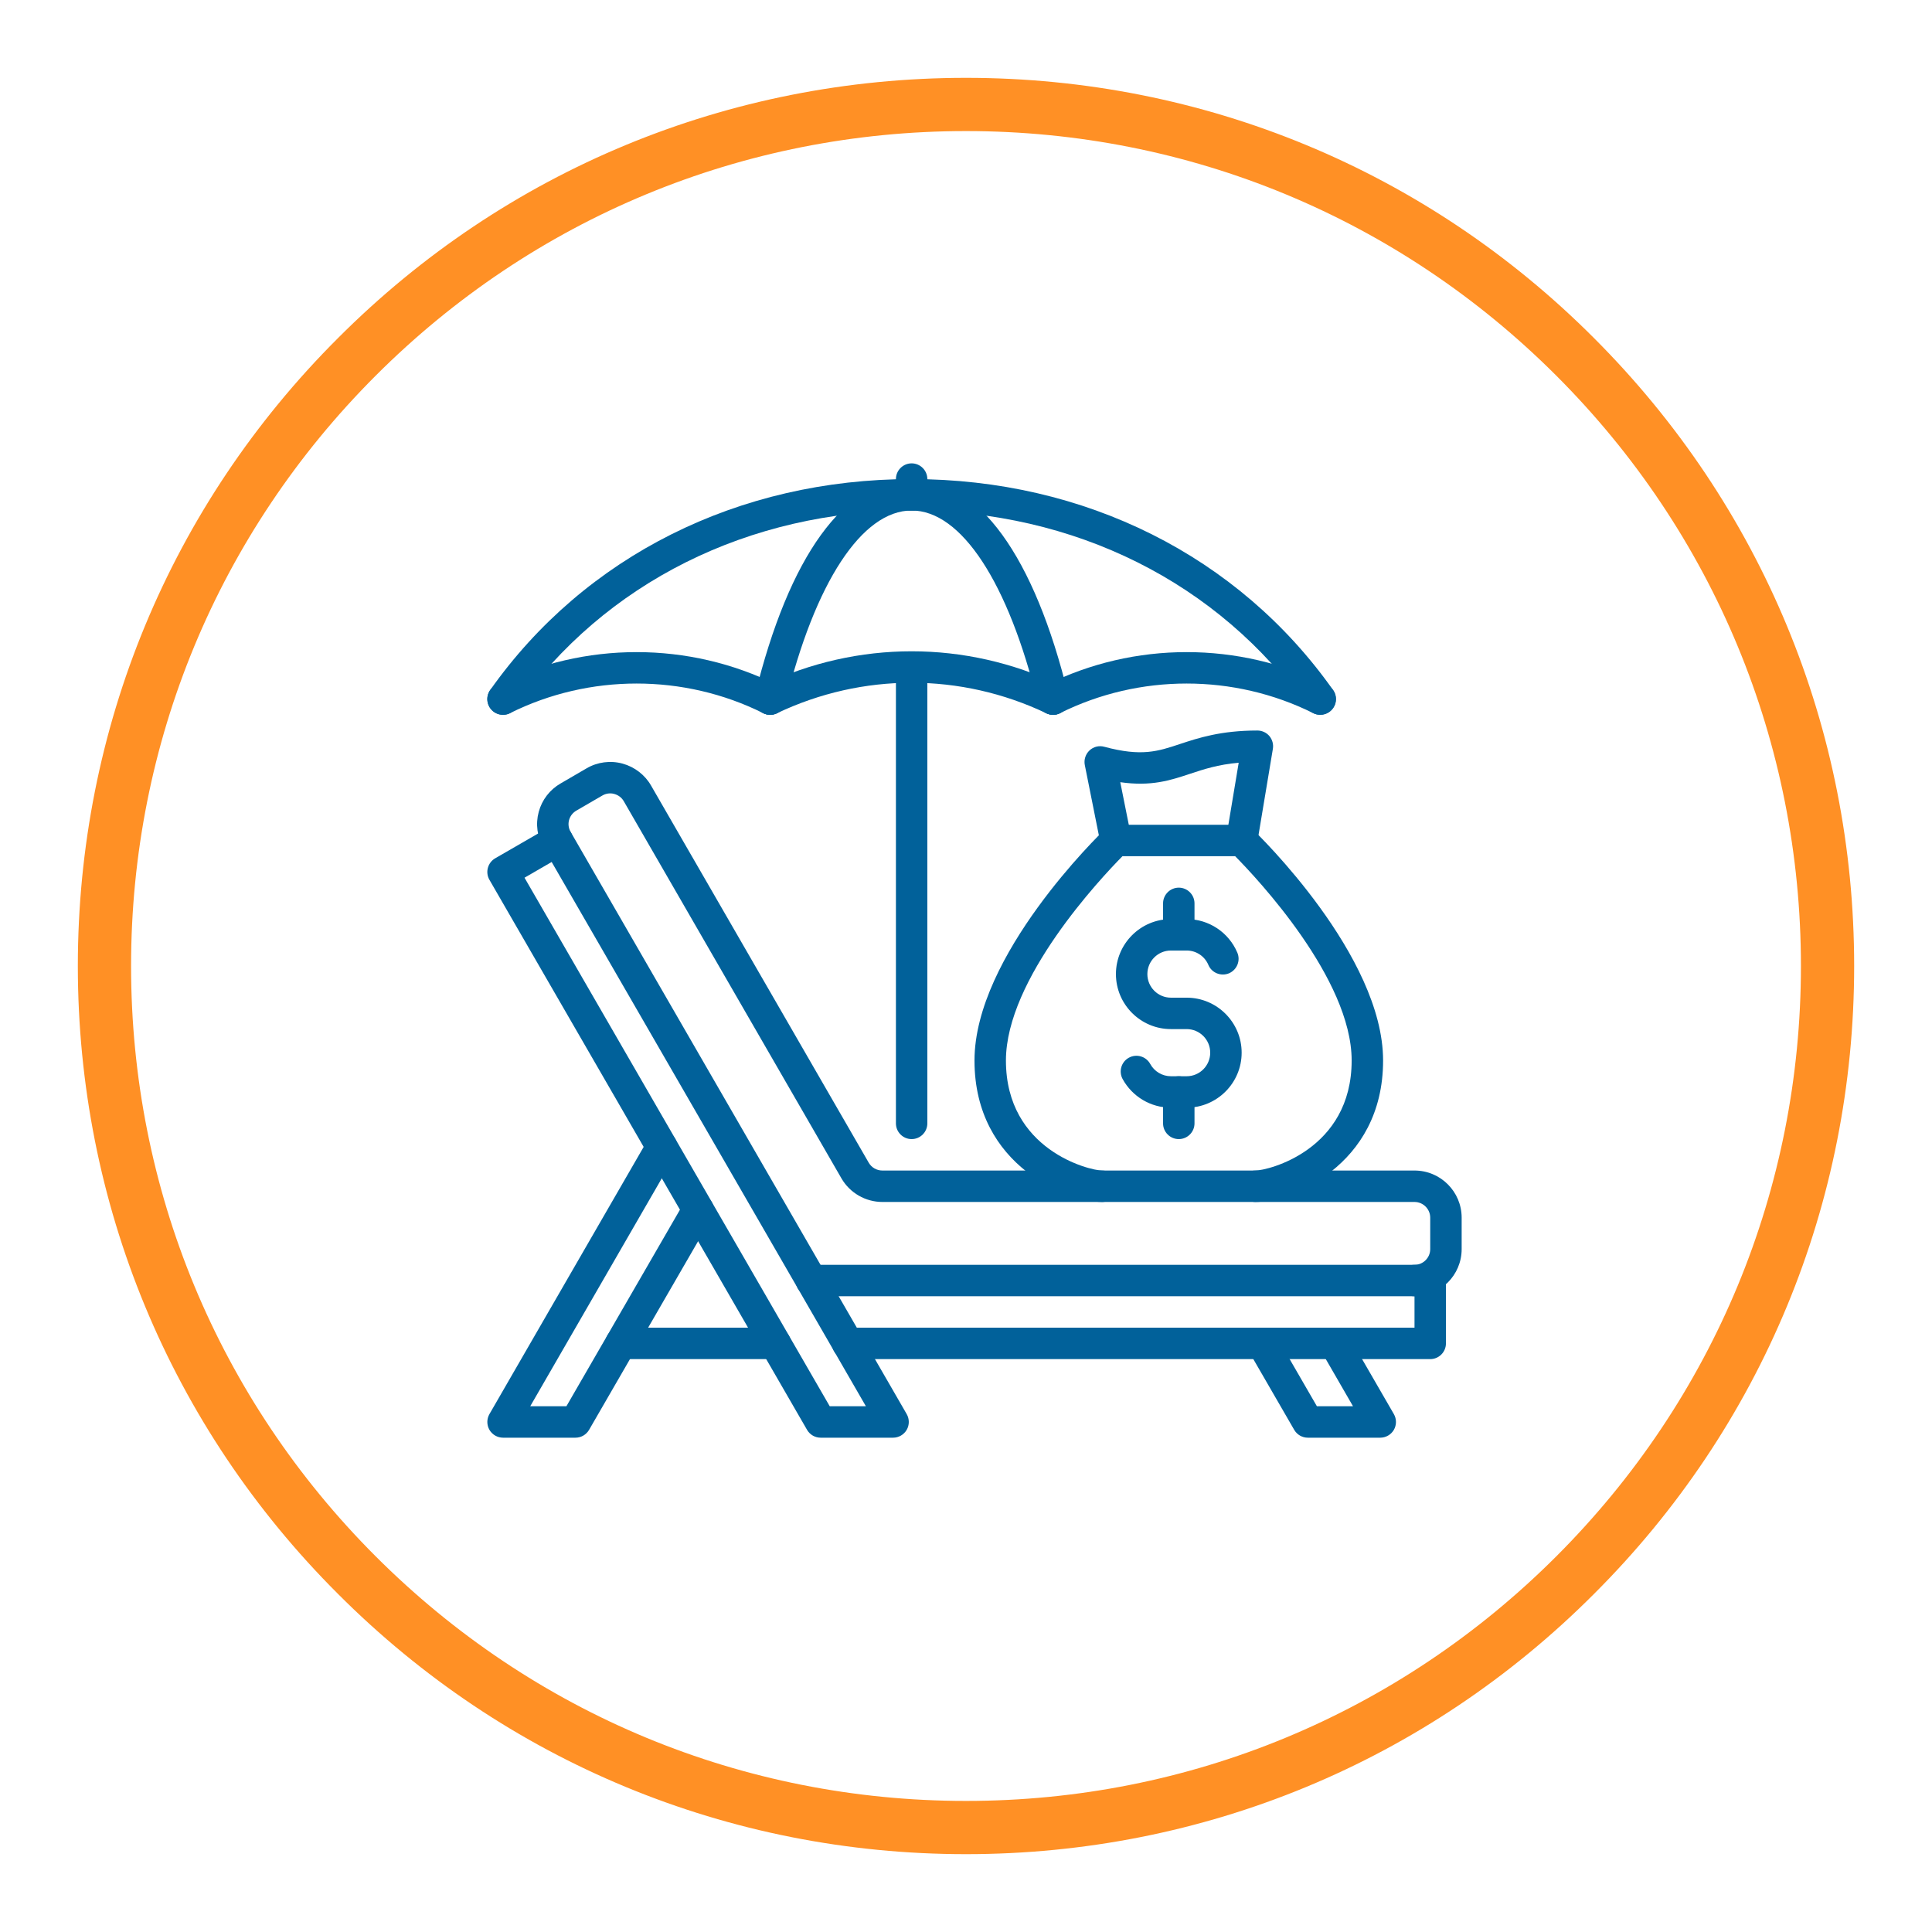 <svg xmlns="http://www.w3.org/2000/svg" xmlns:xlink="http://www.w3.org/1999/xlink" width="500" zoomAndPan="magnify" viewBox="0 0 375 375" height="500" preserveAspectRatio="xMidYMid meet" version="1.0"><defs><clipPath id="dab2bf4bd0"><path d="M 15.109 15.109 L 359.891 15.109 L 359.891 359.891 L 15.109 359.891 Z M 15.109 15.109 " clip-rule="nonzero"/></clipPath><clipPath id="e1ec3d2804"><path d="M 187.5 359.891 C 141.473 359.891 98.133 341.977 65.613 309.387 C 33.023 276.867 15.109 233.527 15.109 187.5 C 15.109 141.473 33.023 98.133 65.613 65.613 C 98.133 33.023 141.473 15.109 187.5 15.109 C 233.527 15.109 276.867 33.023 309.387 65.613 C 341.977 98.203 359.891 141.473 359.891 187.5 C 359.891 233.527 341.977 276.867 309.387 309.387 C 276.867 341.977 233.527 359.891 187.5 359.891 Z M 187.5 25.441 C 144.23 25.441 103.508 42.324 72.918 72.918 C 42.324 103.508 25.441 144.23 25.441 187.5 C 25.441 230.77 42.324 271.492 72.918 302.082 C 103.508 332.676 144.23 349.559 187.5 349.559 C 230.77 349.559 271.492 332.676 302.082 302.082 C 332.676 271.492 349.559 230.77 349.559 187.5 C 349.559 144.23 332.676 103.508 302.082 72.918 C 271.492 42.324 230.77 25.441 187.5 25.441 Z M 187.5 25.441 " clip-rule="nonzero"/></clipPath><clipPath id="0904f8235f"><path d="M 94.285 160 L 177 160 L 177 279.535 L 94.285 279.535 Z M 94.285 160 " clip-rule="nonzero"/></clipPath><clipPath id="3d07de6d17"><path d="M 241 257 L 271 257 L 271 279.535 L 241 279.535 Z M 241 257 " clip-rule="nonzero"/></clipPath><clipPath id="bc1bce3fbb"><path d="M 94.285 219 L 139 219 L 139 279.535 L 94.285 279.535 Z M 94.285 219 " clip-rule="nonzero"/></clipPath><clipPath id="446fd243ae"><path d="M 173 89.785 L 180 89.785 L 180 100 L 173 100 Z M 173 89.785 " clip-rule="nonzero"/></clipPath><clipPath id="c1d3655f4f"><path d="M 94.285 92 L 260 92 L 260 139 L 94.285 139 Z M 94.285 92 " clip-rule="nonzero"/></clipPath><clipPath id="ec01fbcdae"><path d="M 94.285 126 L 153 126 L 153 139 L 94.285 139 Z M 94.285 126 " clip-rule="nonzero"/></clipPath></defs><rect x="-37.5" width="450" fill="#ffffff" y="-37.5" height="450" fill-opacity="1"/><rect x="-37.5" width="450" fill="#ffffff" y="-37.5" height="450" fill-opacity="1"/><g clip-path="url(#dab2bf4bd0)"><g clip-path="url(#e1ec3d2804)"><path fill="#ff9025" d="M 15.109 15.109 L 359.891 15.109 L 359.891 359.891 L 15.109 359.891 Z M 15.109 15.109 " fill-opacity="1" fill-rule="nonzero"/></g></g><path fill="#01619a" d="M 150.473 263.805 L 120.516 263.805 C 118.836 263.805 117.469 262.434 117.469 260.754 C 117.469 259.074 118.836 257.703 120.516 257.703 L 150.473 257.703 C 152.152 257.703 153.523 259.074 153.523 260.754 C 153.523 262.434 152.152 263.805 150.473 263.805 " fill-opacity="1" fill-rule="nonzero"/><path fill="#01619a" d="M 277.605 263.805 L 164.531 263.805 C 162.852 263.805 161.48 262.434 161.48 260.754 C 161.48 259.074 162.852 257.703 164.531 257.703 L 274.555 257.703 L 274.555 251.602 L 157.488 251.602 C 155.797 251.602 154.441 250.23 154.441 248.551 C 154.441 246.871 155.797 245.5 157.488 245.5 L 277.605 245.5 C 279.285 245.5 280.656 246.871 280.656 248.551 L 280.656 260.754 C 280.656 262.434 279.285 263.805 277.605 263.805 " fill-opacity="1" fill-rule="nonzero"/><g clip-path="url(#0904f8235f)"><path fill="#01619a" d="M 161.051 272.953 L 168.07 272.953 L 107.078 167.312 L 101.809 170.363 Z M 173.348 279.055 L 159.289 279.055 C 158.191 279.055 157.191 278.469 156.645 277.527 L 94.996 170.77 C 94.16 169.316 94.66 167.445 96.113 166.598 L 106.672 160.5 C 107.363 160.094 108.195 159.988 108.984 160.199 C 109.77 160.402 110.438 160.914 110.844 161.617 L 175.992 274.48 C 176.531 275.422 176.531 276.586 175.992 277.527 C 175.445 278.469 174.434 279.055 173.348 279.055 " fill-opacity="1" fill-rule="nonzero"/></g><g clip-path="url(#3d07de6d17)"><path fill="#01619a" d="M 267.906 279.055 L 253.848 279.055 C 252.75 279.055 251.75 278.469 251.203 277.527 L 242.387 262.277 C 241.551 260.824 242.039 258.953 243.504 258.121 C 244.957 257.262 246.828 257.762 247.676 259.227 L 255.609 272.953 L 262.617 272.953 L 256.457 262.277 C 255.609 260.824 256.113 258.953 257.566 258.121 C 259.02 257.262 260.891 257.762 261.734 259.227 L 270.551 274.48 C 271.09 275.422 271.09 276.586 270.551 277.527 C 270.004 278.469 268.992 279.055 267.906 279.055 " fill-opacity="1" fill-rule="nonzero"/></g><g clip-path="url(#bc1bce3fbb)"><path fill="#01619a" d="M 111.699 279.055 L 97.641 279.055 C 96.555 279.055 95.543 278.469 94.996 277.527 C 94.457 276.586 94.457 275.422 94.996 274.48 L 125.809 221.098 C 126.652 219.645 128.512 219.133 129.977 219.98 C 131.43 220.824 131.934 222.695 131.086 224.148 L 102.918 272.953 L 109.938 272.953 L 132.848 233.301 C 133.695 231.848 135.566 231.336 137.02 232.191 C 138.484 233.027 138.973 234.898 138.141 236.352 L 114.344 277.527 C 113.797 278.469 112.797 279.055 111.699 279.055 " fill-opacity="1" fill-rule="nonzero"/></g><path fill="#01619a" d="M 274.555 251.602 C 272.875 251.602 271.504 250.23 271.504 248.551 C 271.504 246.871 272.875 245.5 274.555 245.5 C 276.234 245.5 277.605 244.133 277.605 242.449 L 277.605 236.352 C 277.605 234.672 276.234 233.301 274.555 233.301 L 171.266 233.301 C 168 233.301 164.961 231.547 163.328 228.727 L 121.078 155.52 C 120.684 154.828 120.016 154.316 119.219 154.102 C 118.457 153.887 117.621 154.004 116.941 154.398 L 111.891 157.328 C 111.164 157.746 110.664 158.402 110.449 159.188 C 110.246 159.961 110.355 160.785 110.77 161.488 C 111.617 162.941 111.129 164.812 109.676 165.656 C 108.223 166.504 106.352 166.016 105.504 164.562 C 104.266 162.441 103.93 159.973 104.562 157.602 C 105.195 155.246 106.719 153.266 108.84 152.051 L 113.855 149.133 C 115.941 147.906 118.492 147.57 120.84 148.215 C 123.188 148.859 125.199 150.418 126.379 152.492 L 168.617 225.676 C 169.156 226.617 170.168 227.199 171.266 227.199 L 274.555 227.199 C 279.609 227.199 283.707 231.297 283.707 236.352 L 283.707 242.449 C 283.707 247.504 279.609 251.602 274.555 251.602 " fill-opacity="1" fill-rule="nonzero"/><path fill="#01619a" d="M 176.949 221.098 C 175.266 221.098 173.898 219.73 173.898 218.051 L 173.898 129.52 C 173.898 127.828 175.266 126.469 176.949 126.469 C 178.629 126.469 179.996 127.828 179.996 129.52 L 179.996 218.051 C 179.996 219.73 178.629 221.098 176.949 221.098 " fill-opacity="1" fill-rule="nonzero"/><g clip-path="url(#446fd243ae)"><path fill="#01619a" d="M 176.949 99.09 C 175.266 99.09 173.898 97.719 173.898 96.039 L 173.898 92.988 C 173.898 91.309 175.266 89.938 176.949 89.938 C 178.629 89.938 179.996 91.309 179.996 92.988 L 179.996 96.039 C 179.996 97.719 178.629 99.09 176.949 99.09 " fill-opacity="1" fill-rule="nonzero"/></g><path fill="#01619a" d="M 230.328 215 L 227.277 215 C 223.367 215 219.781 212.867 217.898 209.434 C 217.102 207.957 217.637 206.109 219.113 205.301 C 220.605 204.488 222.449 205.039 223.262 206.516 C 224.059 207.98 225.609 208.898 227.277 208.898 L 230.328 208.898 C 232.852 208.898 234.902 206.848 234.902 204.324 C 234.902 201.797 232.852 199.746 230.328 199.746 L 227.277 199.746 C 221.391 199.746 216.602 194.957 216.602 189.07 C 216.602 183.184 221.391 178.395 227.277 178.395 L 230.328 178.395 C 234.629 178.395 238.488 180.957 240.168 184.914 C 240.824 186.461 240.098 188.25 238.547 188.918 C 237 189.559 235.199 188.844 234.547 187.297 C 233.832 185.594 232.176 184.496 230.328 184.496 L 227.277 184.496 C 224.75 184.496 222.703 186.547 222.703 189.07 C 222.703 191.598 224.75 193.648 227.277 193.648 L 230.328 193.648 C 236.215 193.648 241.004 198.438 241.004 204.324 C 241.004 210.207 236.215 215 230.328 215 " fill-opacity="1" fill-rule="nonzero"/><path fill="#01619a" d="M 228.801 184.496 C 227.121 184.496 225.75 183.125 225.75 181.445 L 225.75 175.344 C 225.75 173.664 227.121 172.293 228.801 172.293 C 230.48 172.293 231.852 173.664 231.852 175.344 L 231.852 181.445 C 231.852 183.125 230.48 184.496 228.801 184.496 " fill-opacity="1" fill-rule="nonzero"/><path fill="#01619a" d="M 228.801 221.098 C 227.121 221.098 225.75 219.73 225.75 218.051 L 225.75 211.949 C 225.75 210.27 227.121 208.898 228.801 208.898 C 230.48 208.898 231.852 210.27 231.852 211.949 L 231.852 218.051 C 231.852 219.73 230.48 221.098 228.801 221.098 " fill-opacity="1" fill-rule="nonzero"/><g clip-path="url(#c1d3655f4f)"><path fill="#01619a" d="M 256.254 138.742 C 255.301 138.742 254.359 138.289 253.766 137.453 C 236.547 113.078 208.559 99.09 176.949 99.09 C 145.348 99.09 117.348 113.078 100.129 137.453 C 99.164 138.824 97.258 139.16 95.875 138.184 C 94.508 137.215 94.172 135.309 95.148 133.93 C 113.523 107.918 143.336 92.988 176.949 92.988 C 210.559 92.988 240.371 107.918 258.746 133.93 C 259.723 135.309 259.387 137.215 258.02 138.184 C 257.48 138.562 256.863 138.742 256.254 138.742 " fill-opacity="1" fill-rule="nonzero"/></g><path fill="#01619a" d="M 204.398 138.742 C 203.031 138.742 201.777 137.812 201.434 136.418 C 195.727 113.039 186.574 99.09 176.949 99.09 C 167.32 99.09 158.168 113.039 152.461 136.418 C 152.055 138.051 150.398 139.051 148.77 138.66 C 147.137 138.254 146.137 136.609 146.527 134.965 C 153.152 107.895 163.949 92.988 176.949 92.988 C 189.945 92.988 200.754 107.895 207.367 134.965 C 207.762 136.609 206.758 138.254 205.125 138.66 C 204.875 138.719 204.637 138.742 204.398 138.742 " fill-opacity="1" fill-rule="nonzero"/><path fill="#01619a" d="M 204.398 138.742 C 203.957 138.742 203.52 138.645 203.09 138.445 C 186.48 130.543 167.414 130.543 150.805 138.445 C 149.293 139.172 147.469 138.527 146.742 137.004 C 146.016 135.477 146.66 133.664 148.184 132.938 C 166.461 124.242 187.434 124.242 205.711 132.938 C 207.234 133.664 207.879 135.477 207.152 137.004 C 206.629 138.098 205.543 138.742 204.398 138.742 " fill-opacity="1" fill-rule="nonzero"/><path fill="#01619a" d="M 256.254 138.742 C 255.789 138.742 255.336 138.633 254.895 138.422 C 239.512 130.758 221.141 130.758 205.758 138.422 C 204.246 139.172 202.422 138.562 201.672 137.051 C 200.922 135.547 201.527 133.715 203.043 132.965 C 220.129 124.445 240.527 124.445 257.613 132.965 C 259.125 133.715 259.734 135.547 258.984 137.051 C 258.445 138.121 257.375 138.742 256.254 138.742 " fill-opacity="1" fill-rule="nonzero"/><g clip-path="url(#ec01fbcdae)"><path fill="#01619a" d="M 149.496 138.742 C 149.031 138.742 148.578 138.633 148.137 138.422 C 132.754 130.758 114.383 130.758 99 138.422 C 97.484 139.172 95.664 138.562 94.91 137.051 C 94.16 135.547 94.77 133.715 96.281 132.965 C 113.367 124.445 133.766 124.445 150.852 132.965 C 152.367 133.715 152.973 135.547 152.223 137.051 C 151.688 138.121 150.613 138.742 149.496 138.742 " fill-opacity="1" fill-rule="nonzero"/></g><path fill="#01619a" d="M 243.672 233.301 C 241.992 233.301 240.621 231.93 240.621 230.25 C 240.621 228.57 241.992 227.199 243.672 227.199 C 246.125 227.199 262.355 223.219 262.355 205.848 C 262.355 189.988 243.957 170.461 239.75 166.195 L 217.863 166.195 C 213.645 170.473 195.25 190.012 195.25 205.848 C 195.25 223.219 211.477 227.199 213.934 227.199 C 215.613 227.199 216.98 228.57 216.98 230.25 C 216.98 231.93 215.613 233.301 213.934 233.301 C 207.582 233.301 189.148 226.543 189.148 205.848 C 189.148 185.461 213.457 161.93 214.492 160.941 C 215.062 160.391 215.812 160.094 216.602 160.094 L 241.004 160.094 C 241.789 160.094 242.551 160.391 243.113 160.941 C 244.148 161.93 268.457 185.461 268.457 205.848 C 268.457 226.543 250.023 233.301 243.672 233.301 " fill-opacity="1" fill-rule="nonzero"/><path fill="#01619a" d="M 216.602 166.195 C 215.172 166.195 213.895 165.191 213.609 163.738 L 210.559 148.488 C 210.355 147.453 210.703 146.391 211.465 145.664 C 212.238 144.938 213.312 144.664 214.348 144.949 C 221.57 146.891 224.715 145.855 229.062 144.402 C 232.578 143.246 236.941 141.793 244.055 141.793 C 244.945 141.793 245.805 142.184 246.387 142.863 C 246.961 143.555 247.211 144.461 247.066 145.344 L 244.016 163.645 C 243.742 165.301 242.172 166.445 240.504 166.148 C 238.848 165.871 237.715 164.301 238 162.645 L 240.43 148.047 C 236.414 148.395 233.664 149.309 230.996 150.191 C 227.145 151.469 223.477 152.684 217.445 151.824 L 219.59 162.547 C 219.926 164.191 218.852 165.801 217.195 166.133 C 216.992 166.172 216.805 166.195 216.602 166.195 " fill-opacity="1" fill-rule="nonzero"/></svg>